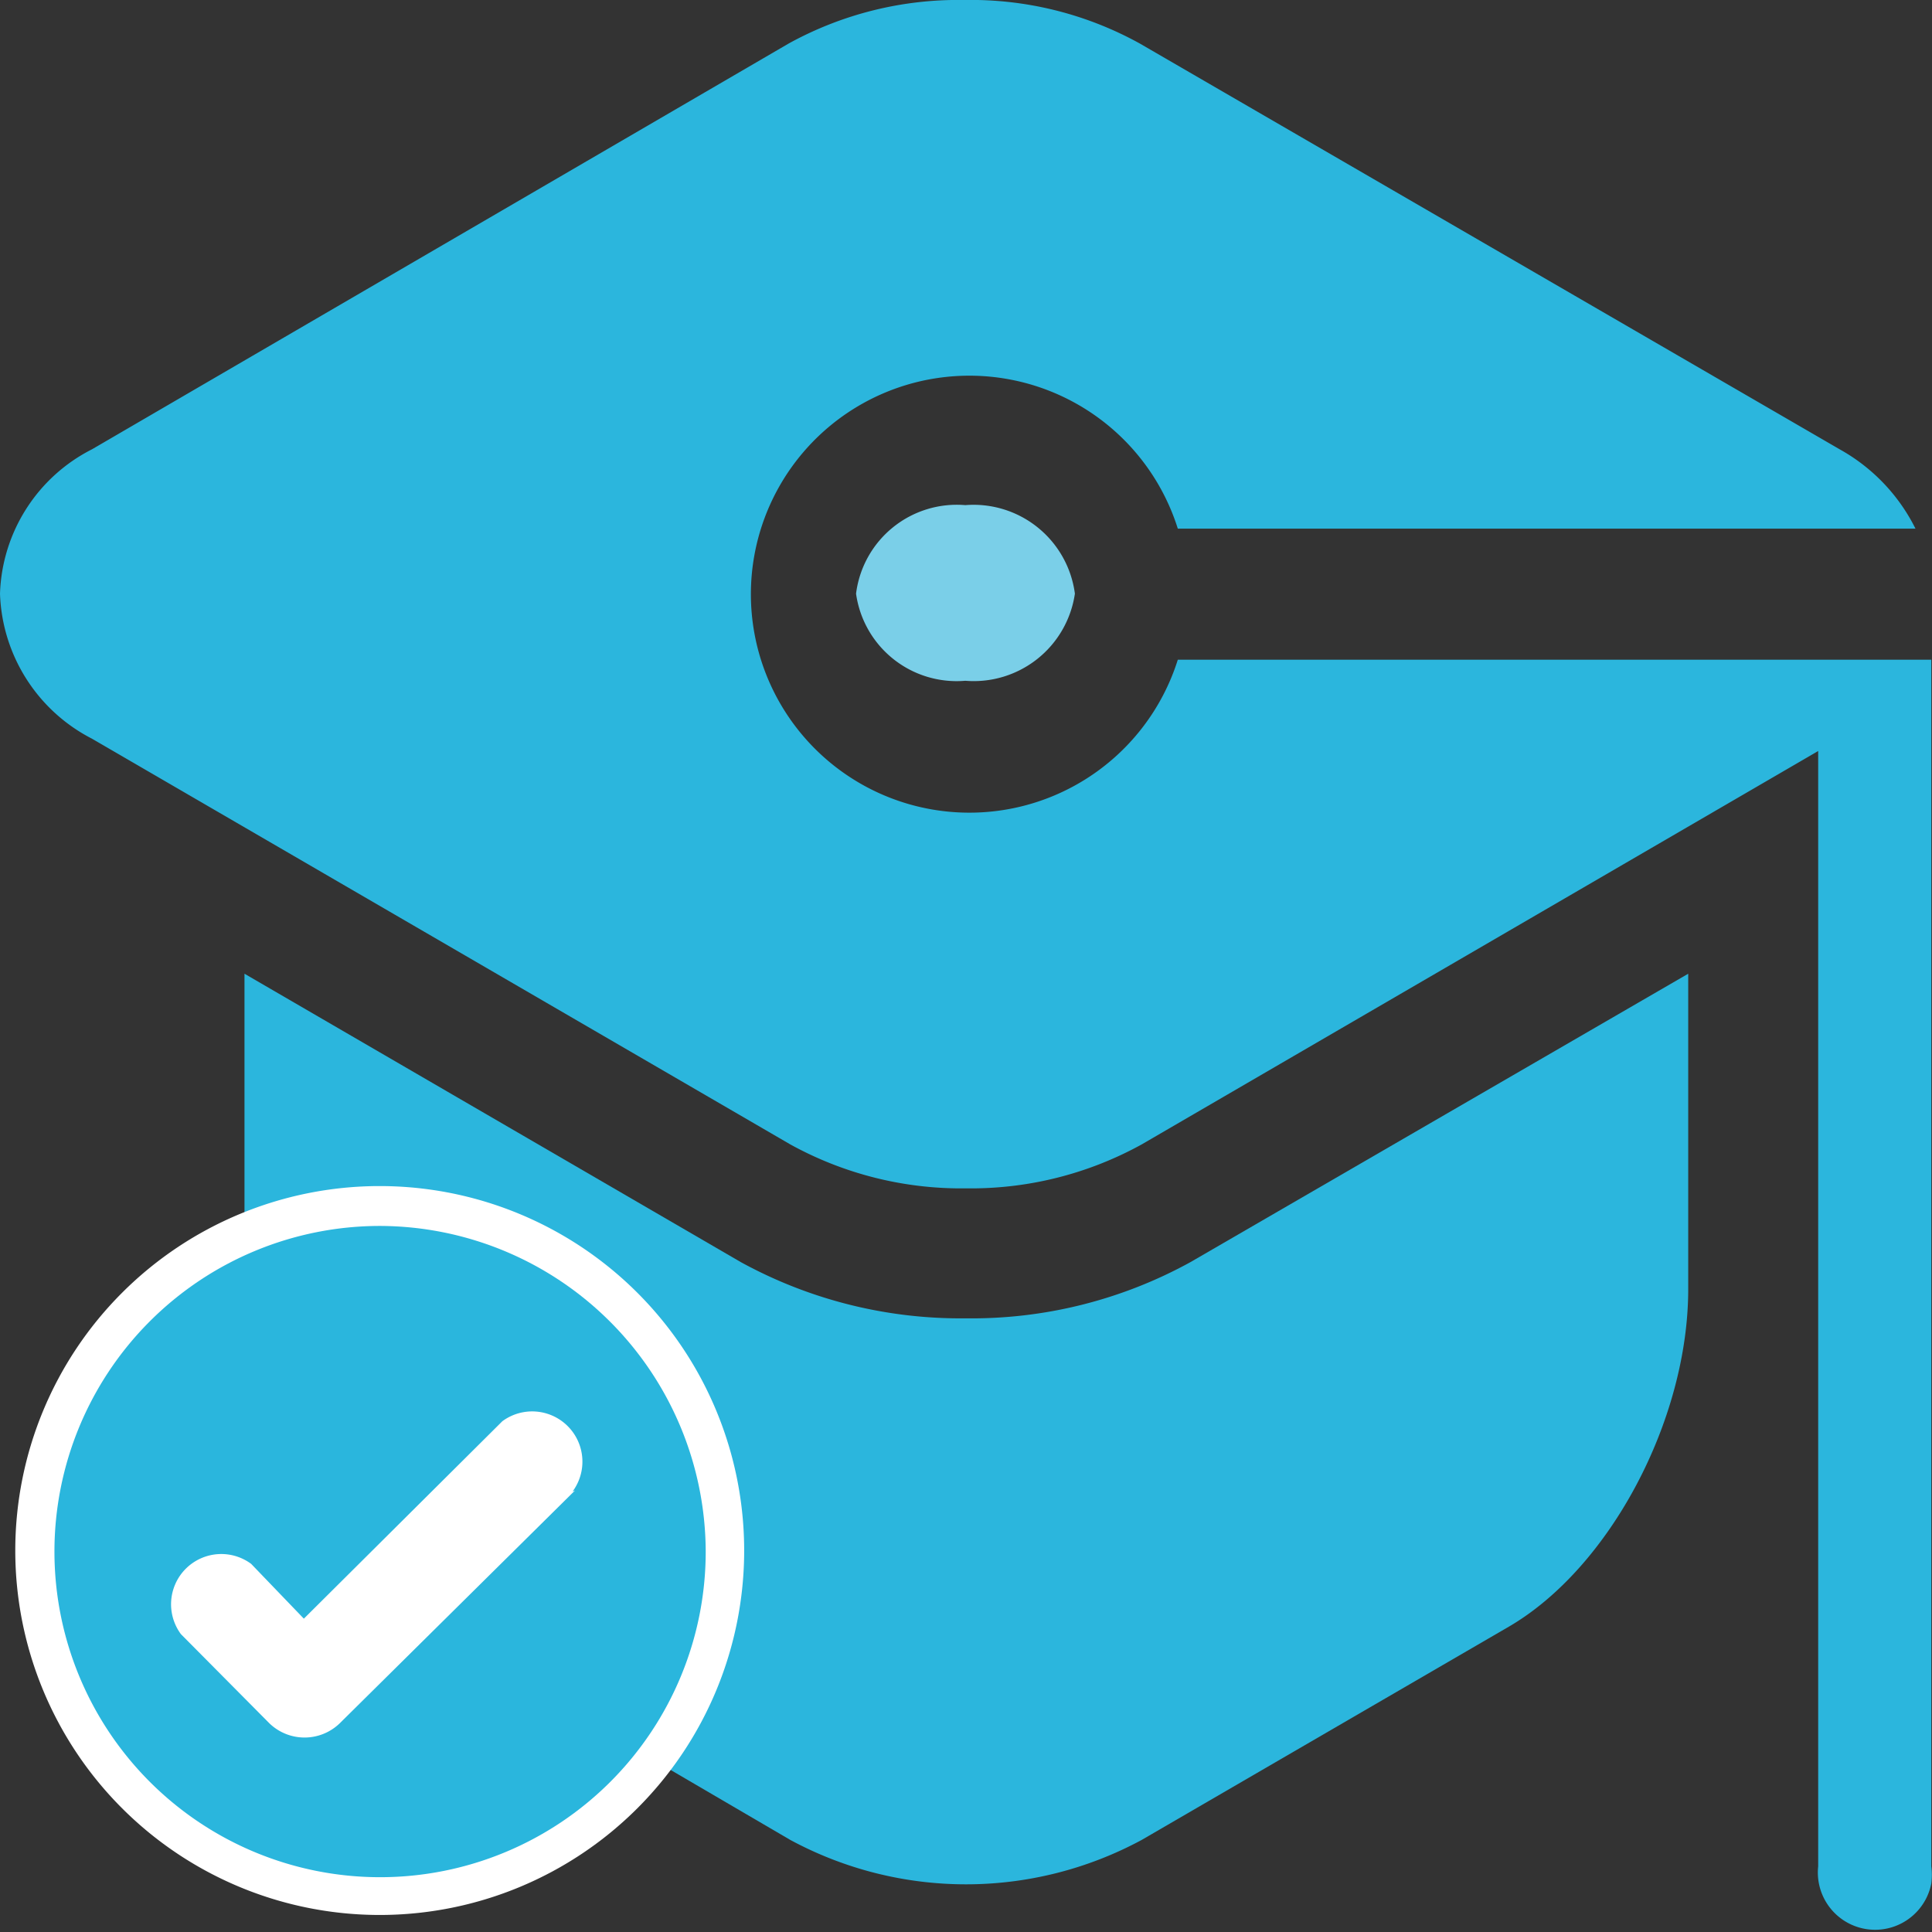 <?xml version="1.0" encoding="UTF-8"?> <svg xmlns="http://www.w3.org/2000/svg" id="Layer_1" data-name="Layer 1" viewBox="0 0 55 55"><rect x="0" y="0" width="55" height="55" fill="#333333" stroke="none"/><defs><style>.cls-1{fill:#2bb6dd;}.cls-2{fill:#7acfe8;}.cls-3{fill:#fff;stroke:#fff;stroke-miterlimit:10;stroke-width:0.75px;}.cls-4{fill:#2ab6dd;}</style></defs><path class="cls-1" d="M22.11,32.15a13,13,0,0,1-6.39-1.6L1.59,22.34v8.94a11.92,11.92,0,0,0,5.09,9.61L17.13,47a10.53,10.53,0,0,0,10,0l10.45-6.07c2.87-1.67,5.11-5.88,5.11-9.61V22.34L28.52,30.55A12.92,12.92,0,0,1,22.11,32.15Z" transform="translate(5.37 5.38)"></path><path class="cls-1" d="M28.16,13.4a6.22,6.22,0,1,1,0-3.73h21A5.27,5.27,0,0,0,47,7.41L27.08-4.14a9.94,9.94,0,0,0-5-1.24,10,10,0,0,0-5,1.24L-2.75,7.41a4.78,4.78,0,0,0-2.62,4.11,4.82,4.82,0,0,0,2.62,4.13L17.13,27.2a10.07,10.07,0,0,0,5,1.25h0a10.06,10.06,0,0,0,5-1.25L46.39,16V47.75a1.63,1.63,0,0,0,3.22.49,2,2,0,0,0,0-.49V13.4Z" transform="translate(5.37 5.38)"></path><path class="cls-2" d="M19,11.52A2.89,2.89,0,0,0,22.11,14a2.91,2.91,0,0,0,3.12-2.48A2.91,2.91,0,0,0,22.11,9,2.89,2.89,0,0,0,19,11.52Z" transform="translate(5.37 5.38)"></path><path class="cls-3" d="M5.44,28.76a10,10,0,1,0,10,10h0A10,10,0,0,0,5.44,28.76Z" transform="translate(5.37 5.38)"></path><path class="cls-4" d="M5.44,29.52a9.27,9.27,0,1,0,9.28,9.27h0A9.3,9.3,0,0,0,5.44,29.52ZM11,37.05,4.3,43.68a1.44,1.44,0,0,1-2,0L-.22,41.14a1.43,1.43,0,0,1,2-2L3.28,40.7l5.65-5.62a1.43,1.43,0,0,1,2,2Z" transform="translate(5.37 5.38)"></path></svg> 